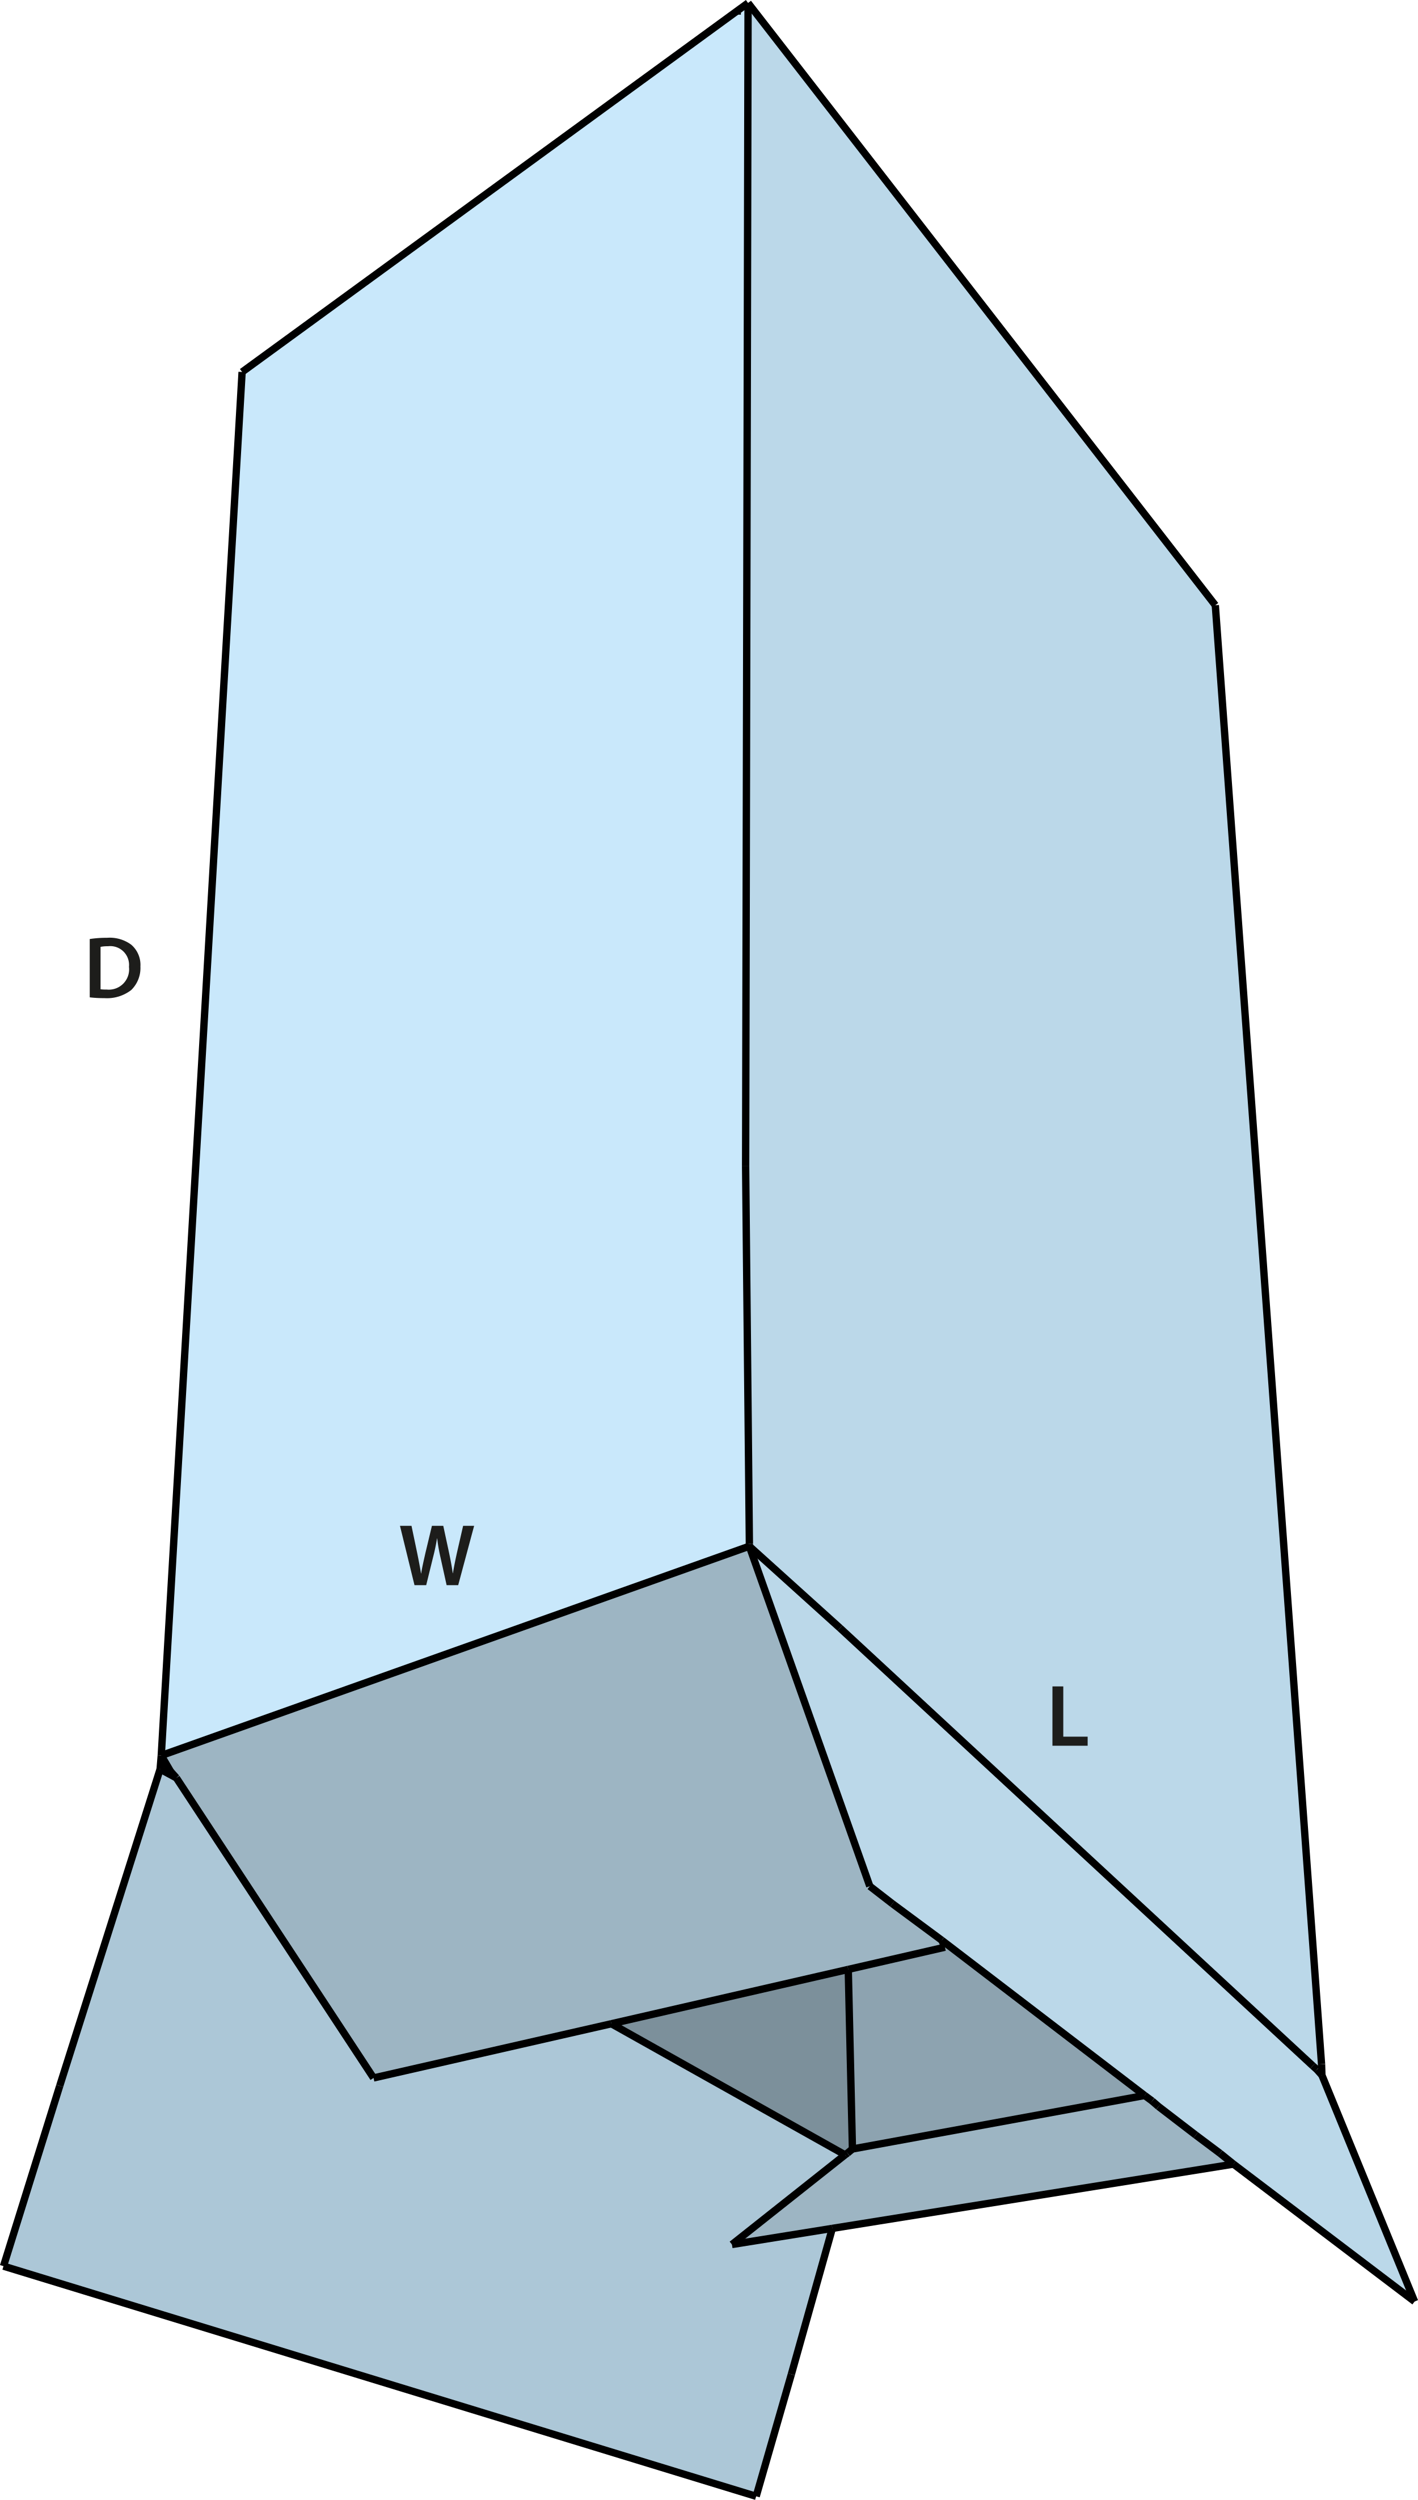 <svg id="Layer_1" data-name="Layer 1" xmlns="http://www.w3.org/2000/svg" viewBox="0 0 193.281 340.692"><defs><style>.cls-1{fill:#bbd8e9;}.cls-2{fill:#9db5c3;}.cls-3{fill:#8da3b0;}.cls-4{fill:#7c909b;}.cls-5{fill:#acc7d7;}.cls-6{fill:#c9e8fb;}.cls-7{fill:none;stroke:#000;stroke-miterlimit:10;}.cls-8{fill:#1d1d1b;}</style></defs><polygon class="cls-1" points="180.182 282.815 192.818 313.665 168.13 294.94 166.297 293.464 162.991 290.986 157.916 287.092 157.045 286.34 156.019 285.584 128.373 264.435 121.634 259.447 118.559 257.063 102.135 210.729 114.493 221.879 178.937 281.544 179.505 282.054 180.182 282.815"/><polygon class="cls-1" points="180.134 281.316 180.182 282.815 179.505 282.054 178.937 281.544 114.493 221.879 102.135 210.729 102.144 210.409 101.633 158.948 101.966 0.404 165.654 82.486 180.134 281.316"/><polygon class="cls-2" points="168.13 294.94 113.452 303.698 99.769 305.895 115.186 293.677 115.516 293.439 116.192 292.877 156.019 285.584 157.045 286.34 157.916 287.092 162.991 290.986 166.297 293.464 168.13 294.94"/><polygon class="cls-3" points="156.019 285.584 116.192 292.877 115.623 268.402 128.799 265.377 128.373 264.435 156.019 285.584"/><polygon class="cls-2" points="128.373 264.435 128.799 265.377 115.623 268.402 83.334 275.808 50.916 283.196 24.041 242.304 23.251 241.424 21.981 239.251 102.135 210.729 118.559 257.063 121.634 259.447 128.373 264.435"/><polygon class="cls-4" points="115.623 268.402 116.192 292.877 115.516 293.439 115.186 293.677 83.334 275.808 115.623 268.402"/><polygon class="cls-5" points="115.186 293.677 99.769 305.895 113.452 303.698 107.866 323.58 103.071 340.214 0.477 308.846 8.137 284.286 21.825 241.107 24.041 242.304 50.916 283.196 83.334 275.808 115.186 293.677"/><polygon class="cls-6" points="102.144 210.409 102.135 210.729 21.981 239.251 33 50.697 101.966 0.404 101.633 158.948 102.144 210.409"/><line class="cls-7" x1="100.492" y1="1.728" x2="100.485" y2="1.989"/><line class="cls-7" x1="8.137" y1="284.286" x2="0.477" y2="308.846"/><line class="cls-7" x1="0.477" y1="308.846" x2="103.071" y2="340.214"/><line class="cls-7" x1="21.825" y1="241.107" x2="8.137" y2="284.286"/><line class="cls-7" x1="21.981" y1="239.251" x2="21.825" y2="241.107"/><line class="cls-7" x1="50.916" y1="283.196" x2="24.041" y2="242.304"/><line class="cls-7" x1="24.041" y1="242.304" x2="23.251" y2="241.424"/><line class="cls-7" x1="23.251" y1="241.424" x2="21.981" y2="239.251"/><line class="cls-7" x1="115.623" y1="268.402" x2="83.334" y2="275.808"/><line class="cls-7" x1="83.334" y1="275.808" x2="50.916" y2="283.196"/><line class="cls-7" x1="33" y1="50.697" x2="101.966" y2="0.404"/><line class="cls-7" x1="101.966" y1="0.404" x2="101.633" y2="158.948"/><line class="cls-7" x1="101.966" y1="0.404" x2="165.654" y2="82.486"/><line class="cls-7" x1="101.633" y1="158.948" x2="102.144" y2="210.409"/><line class="cls-7" x1="102.144" y1="210.409" x2="102.135" y2="210.729"/><line class="cls-7" x1="118.559" y1="257.063" x2="102.135" y2="210.729"/><line class="cls-7" x1="103.071" y1="340.214" x2="107.866" y2="323.58"/><line class="cls-7" x1="107.866" y1="323.58" x2="113.452" y2="303.698"/><line class="cls-7" x1="116.192" y1="292.877" x2="115.516" y2="293.439"/><line class="cls-7" x1="115.516" y1="293.439" x2="115.186" y2="293.677"/><line class="cls-7" x1="115.186" y1="293.677" x2="99.769" y2="305.895"/><line class="cls-7" x1="99.769" y1="305.895" x2="113.452" y2="303.698"/><line class="cls-7" x1="113.452" y1="303.698" x2="168.13" y2="294.94"/><line class="cls-7" x1="128.373" y1="264.435" x2="128.799" y2="265.377"/><line class="cls-7" x1="128.799" y1="265.377" x2="115.623" y2="268.402"/><line class="cls-7" x1="156.019" y1="285.584" x2="128.373" y2="264.435"/><line class="cls-7" x1="128.373" y1="264.435" x2="121.634" y2="259.447"/><line class="cls-7" x1="121.634" y1="259.447" x2="118.559" y2="257.063"/><line class="cls-7" x1="180.134" y1="281.316" x2="180.182" y2="282.815"/><line class="cls-7" x1="157.916" y1="287.092" x2="157.045" y2="286.34"/><line class="cls-7" x1="157.045" y1="286.34" x2="156.019" y2="285.584"/><line class="cls-7" x1="180.182" y1="282.815" x2="192.818" y2="313.665"/><line class="cls-7" x1="192.818" y1="313.665" x2="168.13" y2="294.94"/><line class="cls-7" x1="168.13" y1="294.94" x2="166.297" y2="293.464"/><line class="cls-7" x1="166.297" y1="293.464" x2="162.991" y2="290.986"/><line class="cls-7" x1="162.991" y1="290.986" x2="157.916" y2="287.092"/><line class="cls-7" x1="33" y1="50.697" x2="21.981" y2="239.251"/><line class="cls-7" x1="21.825" y1="241.107" x2="24.041" y2="242.304"/><line class="cls-7" x1="102.135" y1="210.729" x2="21.981" y2="239.251"/><line class="cls-7" x1="83.334" y1="275.808" x2="115.186" y2="293.677"/><line class="cls-7" x1="114.493" y1="221.879" x2="102.135" y2="210.729"/><line class="cls-7" x1="116.192" y1="292.877" x2="115.623" y2="268.402"/><line class="cls-7" x1="116.192" y1="292.877" x2="156.019" y2="285.584"/><line class="cls-7" x1="178.937" y1="281.544" x2="114.493" y2="221.879"/><line class="cls-7" x1="180.134" y1="281.316" x2="165.654" y2="82.486"/><line class="cls-7" x1="180.182" y1="282.815" x2="179.505" y2="282.054"/><line class="cls-7" x1="179.505" y1="282.054" x2="178.937" y2="281.544"/><path class="cls-8" d="M14.8,130.583a14.874,14.874,0,0,1,2.35-.168,4.927,4.927,0,0,1,3.3.935,3.617,3.617,0,0,1,1.259,2.974,4.187,4.187,0,0,1-1.259,3.215,5.4,5.4,0,0,1-3.658,1.1,16.087,16.087,0,0,1-1.991-.108Zm1.475,6.848a5.491,5.491,0,0,0,.815.036,2.769,2.769,0,0,0,3.059-3.094,2.565,2.565,0,0,0-2.867-2.807,4.718,4.718,0,0,0-1.007.084Z" transform="translate(-2.569 -2.606)"/><path class="cls-8" d="M59.067,218.64l-1.979-8.083h1.571l.768,3.67c.2.983.4,2.014.528,2.818h.024c.131-.852.36-1.812.587-2.831l.876-3.657h1.547l.8,3.717c.2.959.371,1.859.491,2.735h.025c.143-.888.336-1.811.551-2.795l.839-3.657h1.5l-2.171,8.083H63.445l-.84-3.8a23.311,23.311,0,0,1-.444-2.567h-.023c-.145.864-.3,1.643-.54,2.567l-.936,3.8Z" transform="translate(-2.569 -2.606)"/><path class="cls-8" d="M146.025,232.442H147.5v6.849h3.322v1.235h-4.8Z" transform="translate(-2.569 -2.606)"/></svg>